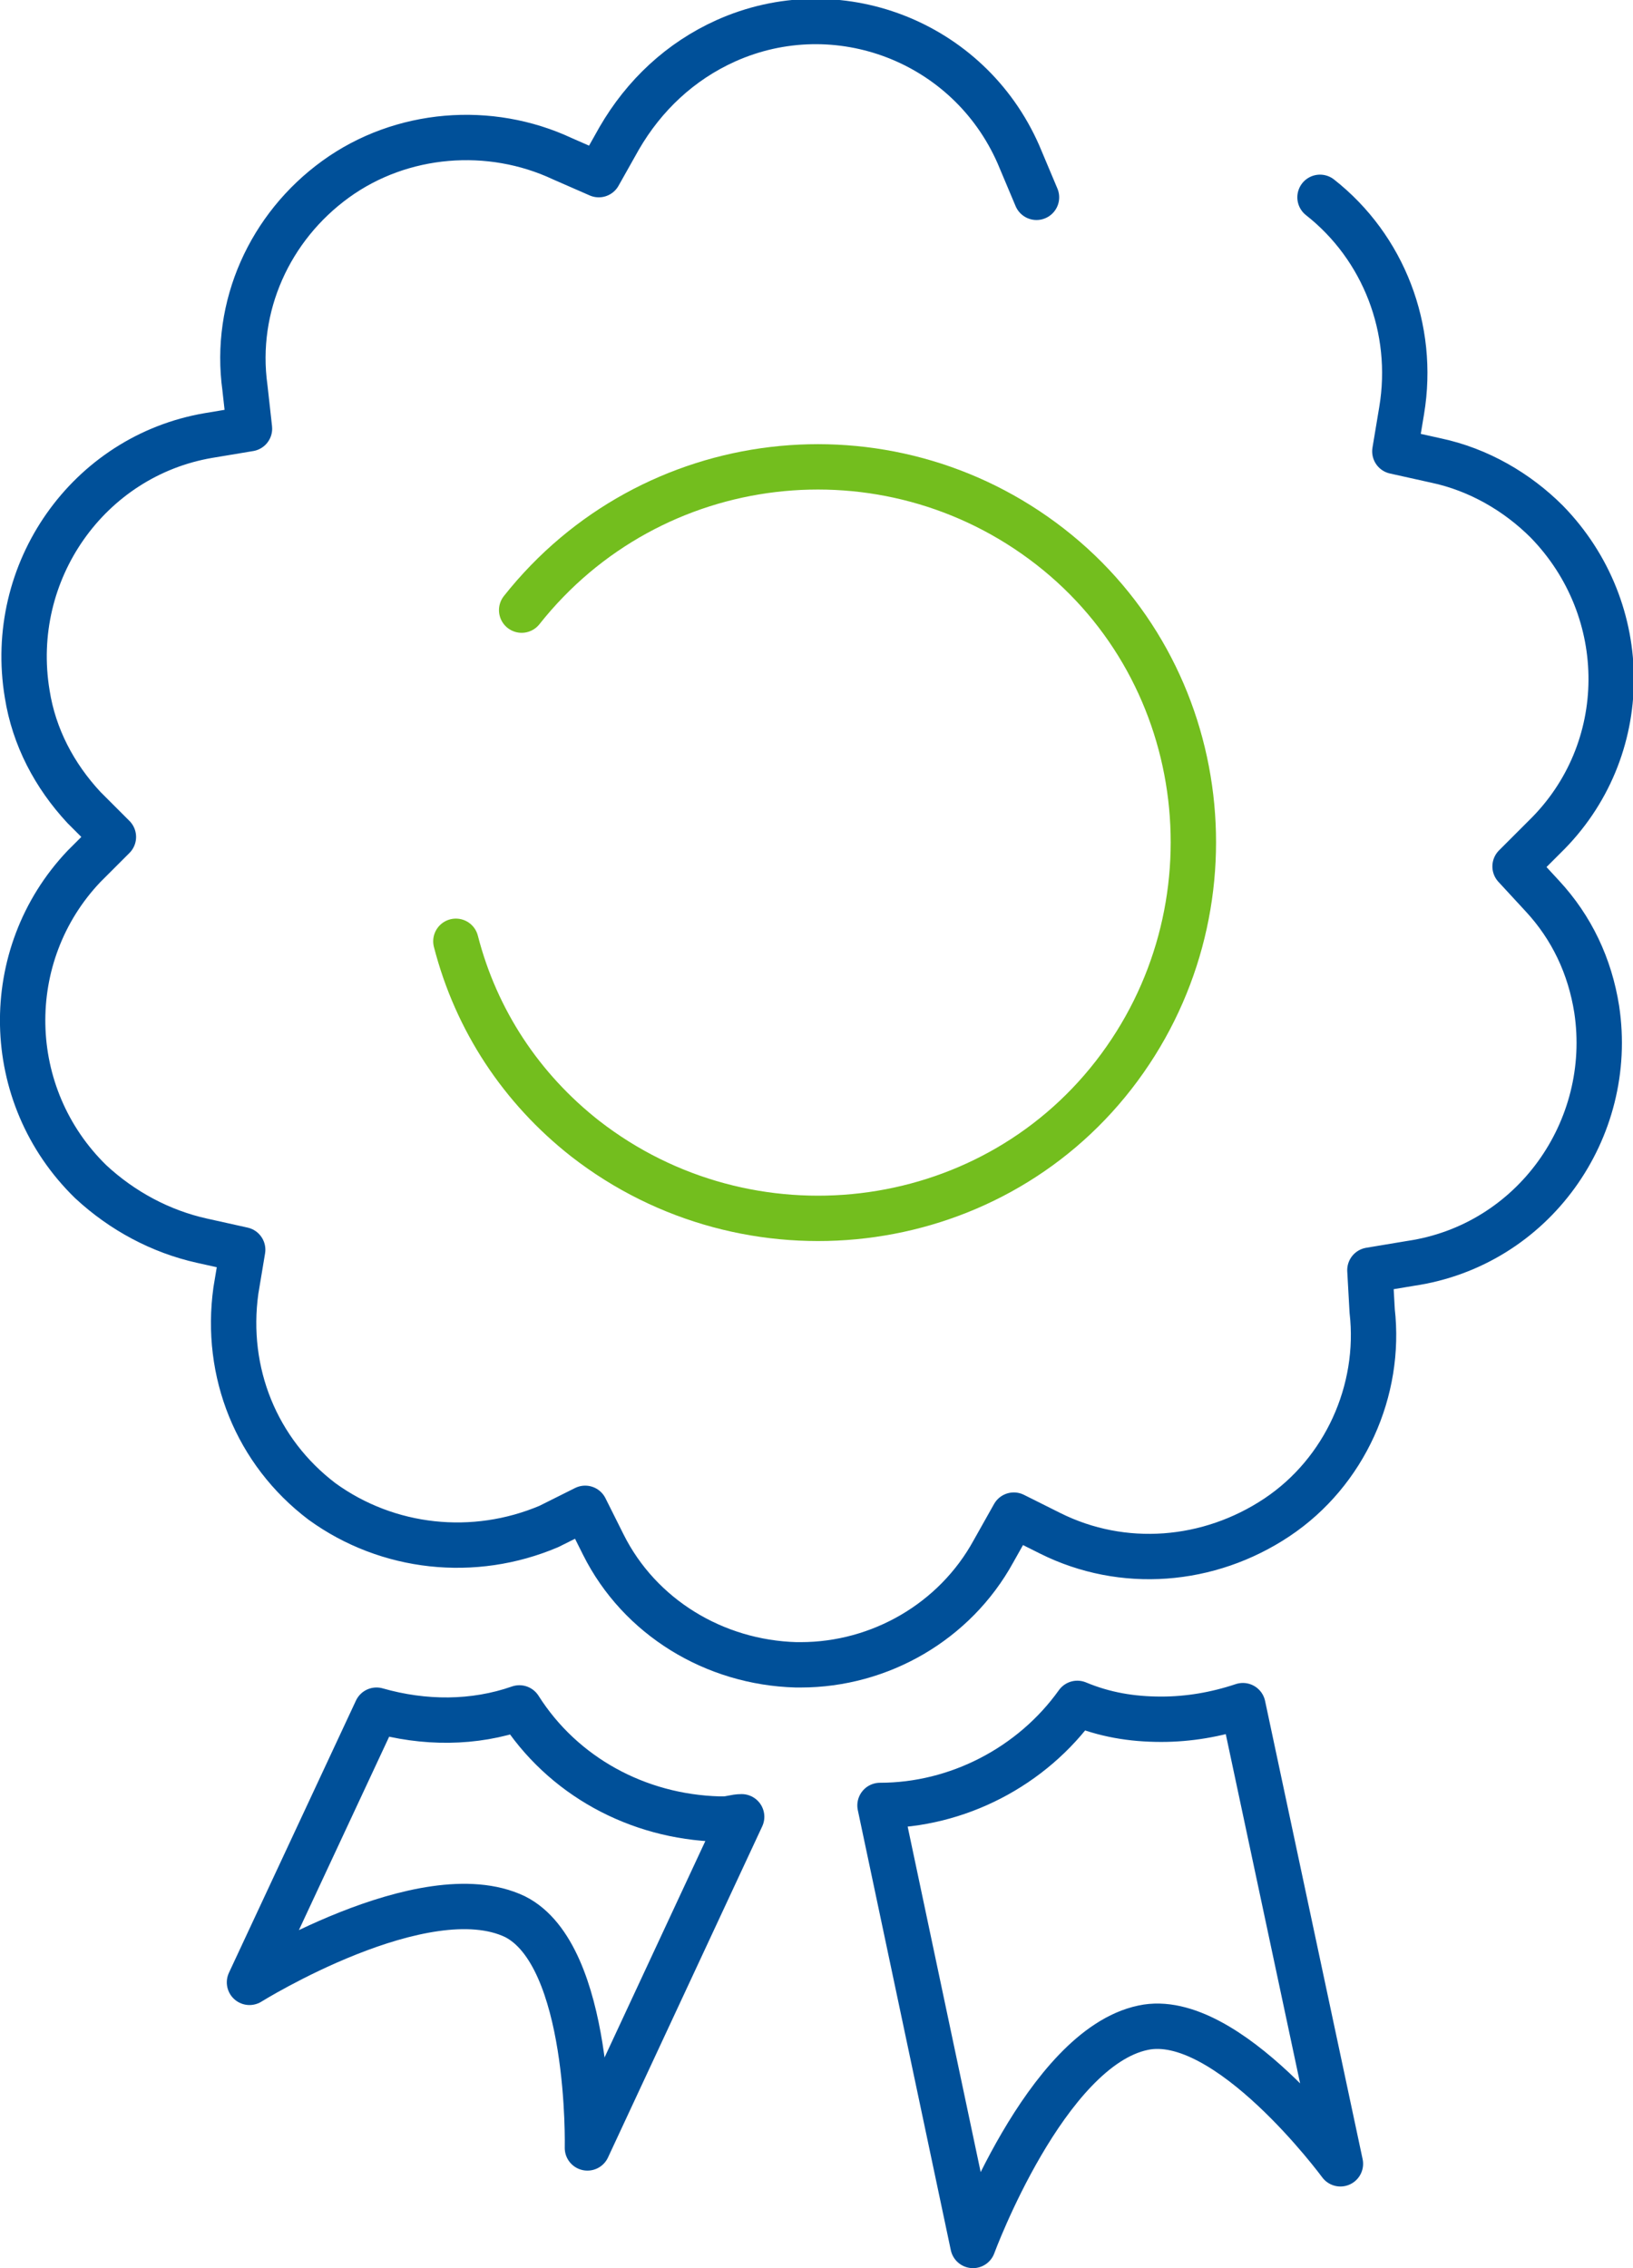 <?xml version="1.0" encoding="utf-8"?>
<!-- Generator: Adobe Illustrator 26.5.3, SVG Export Plug-In . SVG Version: 6.00 Build 0)  -->
<svg version="1.1" id="jakosc" xmlns="http://www.w3.org/2000/svg" xmlns:xlink="http://www.w3.org/1999/xlink" x="0px" y="0px"
	 viewBox="0 0 72 100" style="enable-background:new 0 0 72 100;" xml:space="preserve">
<style type="text/css">
	.st0{fill:none;stroke:#005099;stroke-width:2;stroke-linecap:round;stroke-linejoin:round;}
	.st1{fill:none;stroke:#005099;stroke-width:2;stroke-linejoin:round;}
	.st2{fill:none;stroke:#73BE1E;stroke-width:2;stroke-linecap:round;stroke-miterlimit:10;}
</style>
<g id="Group_21678">
	<path id="Path_10029" class="st0" d="M45.7,8.7l-0.8-1.9c-2.2-5-8-7.2-12.9-5c-2,0.9-3.6,2.4-4.7,4.3l-0.9,1.6L24.8,7
		c-3.2-1.5-7.1-1.2-10,0.9c-2.9,2.1-4.5,5.6-4,9.2l0.2,1.8l-1.8,0.3c-5.3,0.9-8.9,6-8,11.4c0.3,1.9,1.2,3.6,2.5,5L5,36.9l-1.3,1.3
		C0,42.1,0.1,48.3,4,52.1c1.4,1.3,3.1,2.2,4.9,2.6l1.8,0.4l-0.3,1.8c-0.5,3.6,0.9,7.1,3.8,9.3c2.9,2.1,6.7,2.5,10,1.1l1.6-0.8
		l0.8,1.6c1.6,3.2,4.9,5.2,8.5,5.3h0.2c3.5,0,6.8-1.9,8.5-5l0.9-1.6l1.6,0.8c3.2,1.6,7,1.3,10-0.7c3-2,4.6-5.6,4.2-9.1L60.4,56
		l1.8-0.3c5.4-0.8,9-5.9,8.2-11.2c-0.3-1.9-1.1-3.6-2.4-5l-1.2-1.3l1.3-1.3c3.9-3.8,3.9-10,0.1-13.9c-1.3-1.3-3-2.3-4.9-2.7
		l-1.8-0.4l0.3-1.8c0.6-3.6-0.8-7.2-3.6-9.4"/>
	<path id="Path_10030" class="st1" d="M32.7,80.1c-0.3,0-0.5,0.1-0.8,0.1h-0.2c-3.6-0.1-6.9-1.9-8.8-4.9c-2,0.7-4.2,0.7-6.3,0.1
		l-5.6,12c0,0,7.7-4.8,11.7-2.9c3.4,1.7,3.2,10.2,3.2,10.2L32.7,80.1z M51.2,75.8c-1.3,0-2.5-0.2-3.7-0.7c-2,2.8-5.3,4.5-8.7,4.5
		L42.9,99c0,0,3.2-8.7,7.5-9.6c3.7-0.8,8.7,6,8.7,6l-4.3-20.2C53.6,75.6,52.4,75.8,51.2,75.8L51.2,75.8z"/>
	<path id="Path_10031" class="st2" d="M23,26.9c5.7-7.2,16.1-8.4,23.3-2.8s8.4,16.1,2.8,23.3s-16.1,8.4-23.3,2.8
		c-2.8-2.2-4.8-5.2-5.7-8.7"/>
</g>
</svg>
